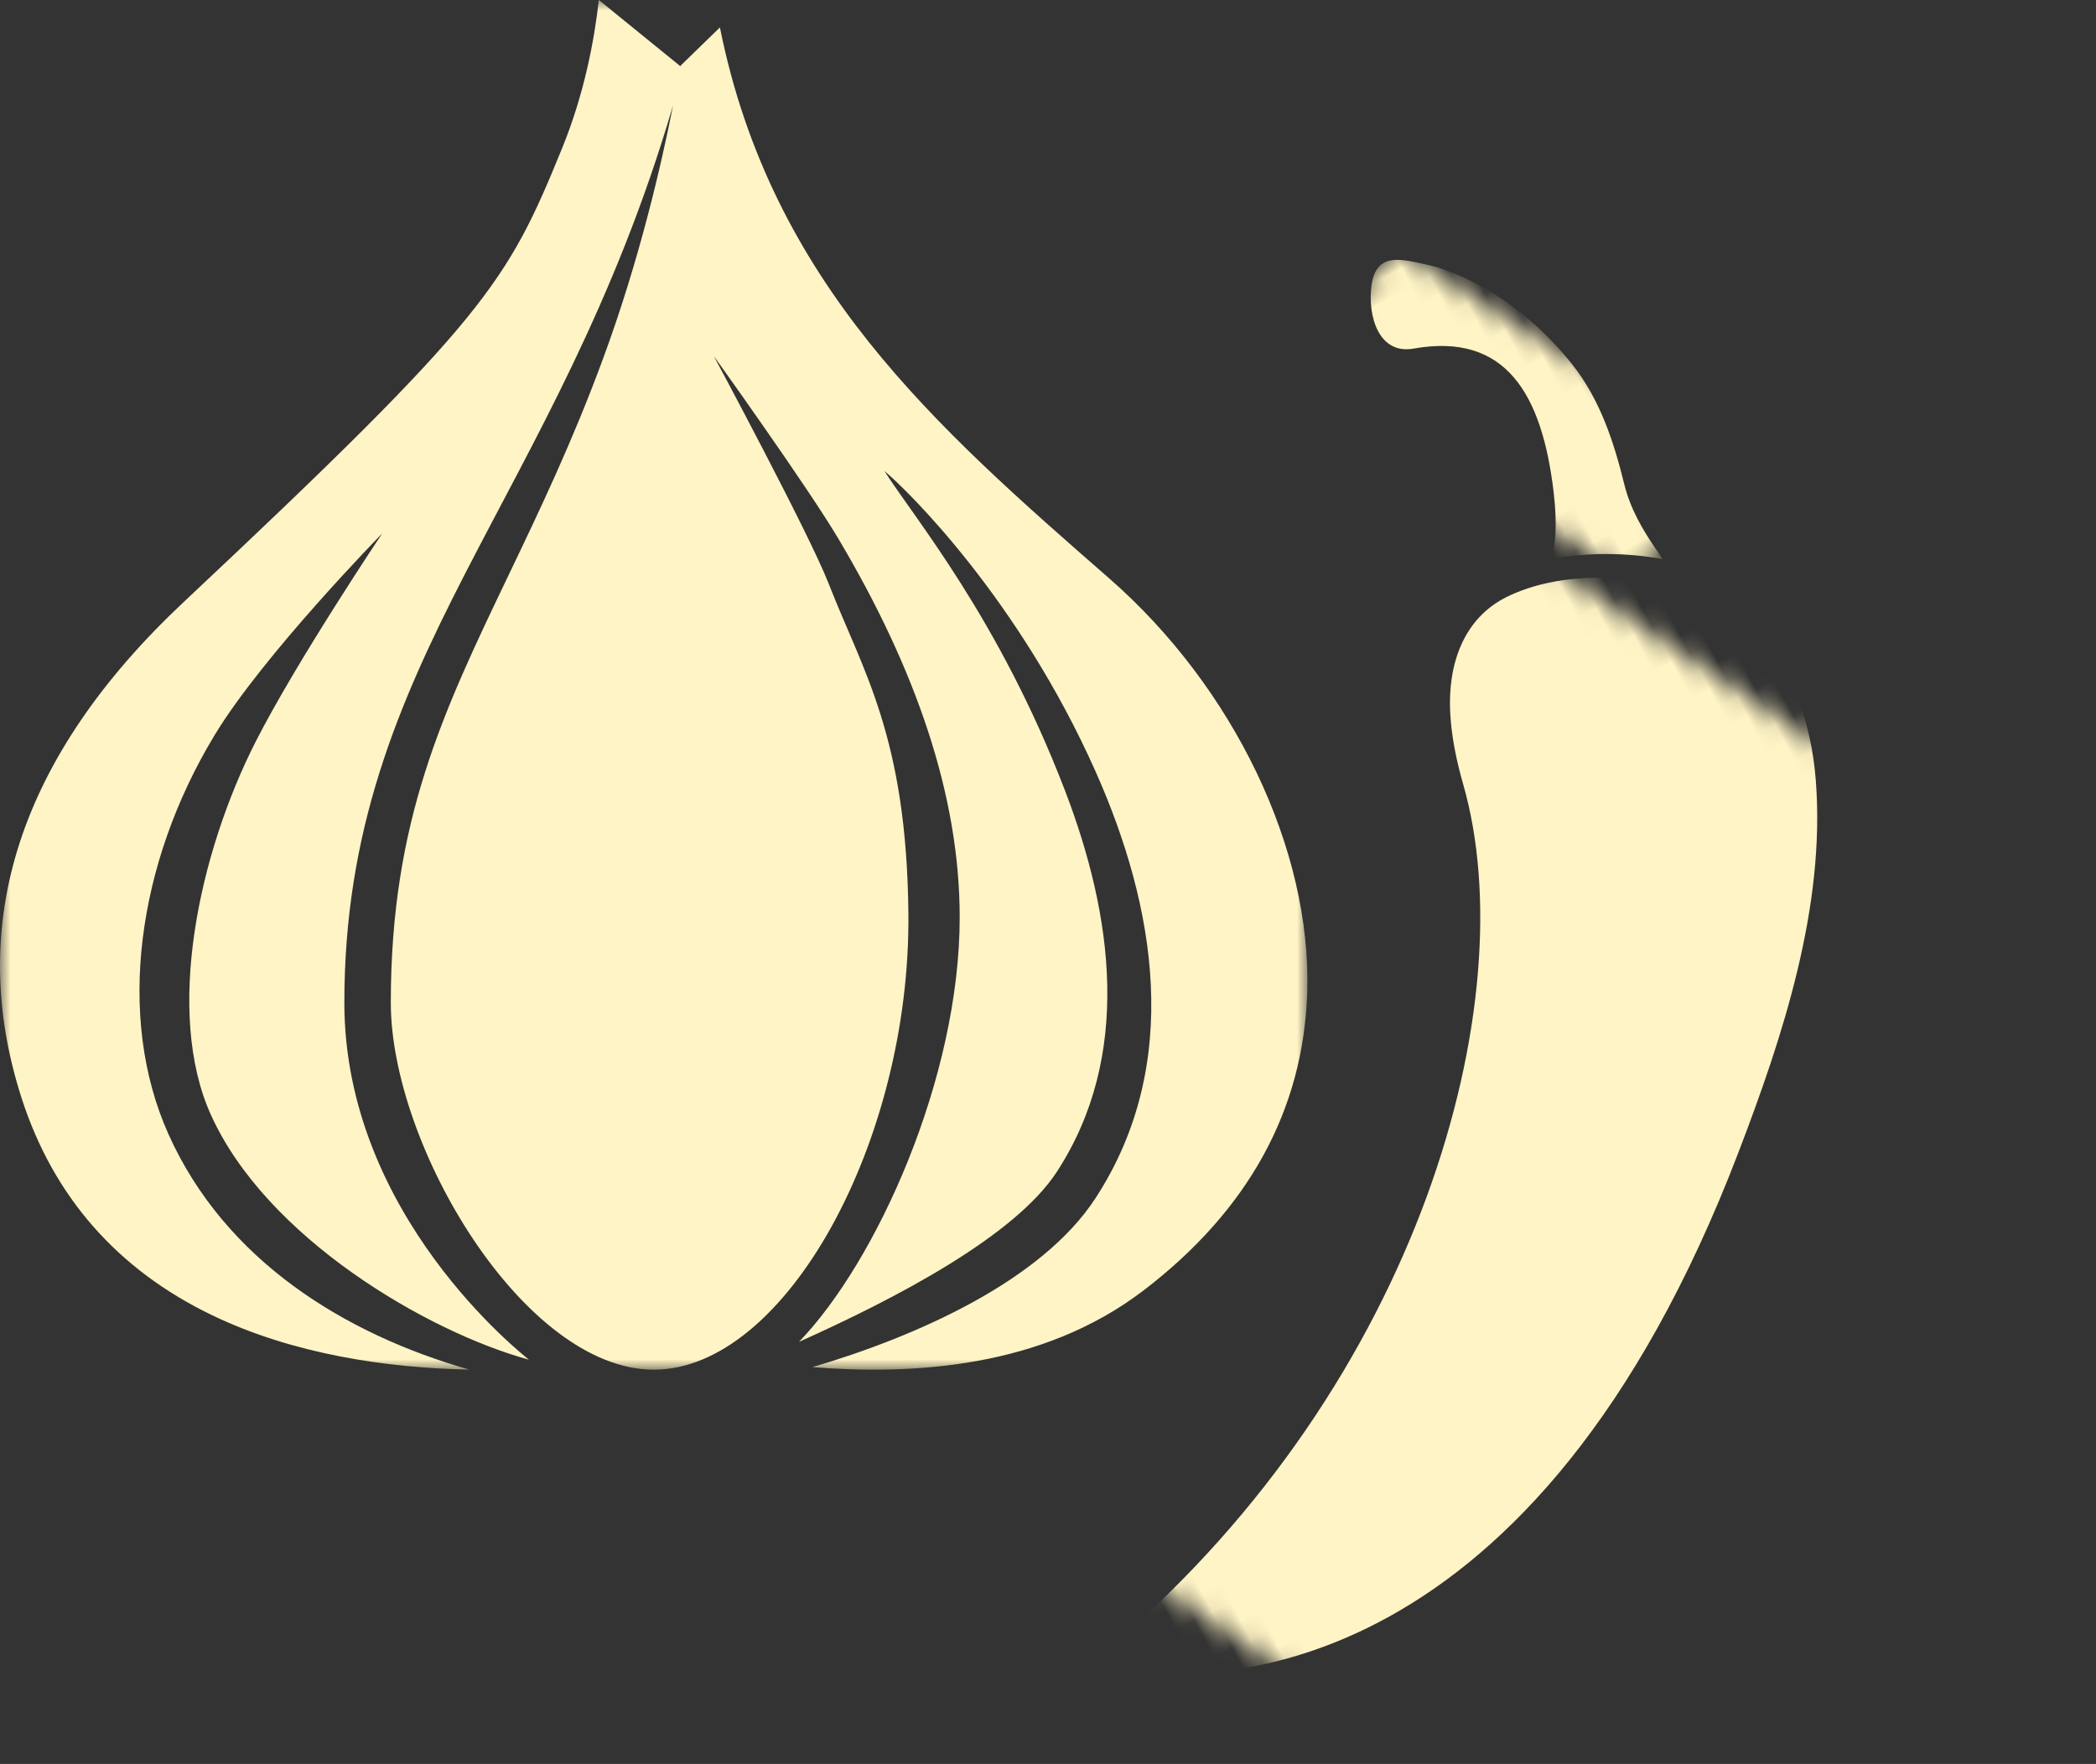 <?xml version="1.0" encoding="UTF-8"?>
<svg width="101px" height="85px" viewBox="0 0 101 85" version="1.1" xmlns="http://www.w3.org/2000/svg" xmlns:xlink="http://www.w3.org/1999/xlink">
    <rect x="0" y="0" width="101" height="85" fill="#333333" stroke="none"/>
    <title>Group 16@2x</title>
    <defs>
        <polygon id="path-1" points="0 0 63 0 63 66 0 66"></polygon>
        <polygon id="path-3" points="3.99 0.771 11.438 0.989 12.01 19.767 4.562 19.549"></polygon>
        <polygon id="path-5" points="6.663 9.714 58.058 10.062 58.337 50.984 6.942 50.637"></polygon>
    </defs>
    <g id="Desktop" stroke="none" stroke-width="1" fill="none" fill-rule="evenodd">
        <g id="Sauces-Page-Desktop" transform="translate(-1011, -1783)">
            <g id="Spicy-Garlic" transform="translate(884, 1761)">
                <g id="Group-16" transform="translate(127, 22)">
                    <g id="Group-3">
                        <mask id="mask-2" fill="white">
                            <use xlink:href="#path-1"></use>
                        </mask>
                        <g id="Clip-2"></g>
                        <path d="M53.449,27.87 C45.09,20.568 37.169,13.647 34.69,1.322 L32.793,3.166 C32.791,3.175 32.79,3.184 32.788,3.193 L28.856,0 C28.632,1.994 28.142,4.553 27.09,7.133 C24.444,13.622 23.483,15.278 8.837,29.024 C0.936,36.44 -1.685,44.484 1.047,52.933 C2.579,57.669 5.665,61.183 10.219,63.375 C14.146,65.265 18.659,65.917 22.611,65.997 C16.615,64.281 10.851,60.749 8.115,54.646 C5.592,49.024 6.591,41.628 10.332,35.439 C12.67,31.57 18.419,25.703 18.419,25.703 C18.419,25.703 14.307,31.838 12.329,35.72 C9.571,41.133 7.943,48.773 10.151,53.694 C12.819,59.644 20.592,64.177 25.485,65.519 C25.219,65.287 16.593,58.586 16.593,48.316 C16.593,31.718 26.816,24.228 32.434,5.072 C31.868,7.93 30.819,12.519 29.048,17.314 C27.567,21.325 26.013,24.569 24.51,27.707 C21.338,34.329 18.832,39.559 18.832,48.316 C18.832,55.219 25.253,66 31.504,66 C37.848,66 43.879,54.998 43.773,44.027 C43.69,35.48 41.567,32.322 39.934,28.131 C38.985,25.695 34.396,17.157 34.396,17.157 C34.396,17.157 38.894,23.424 40.409,25.975 C44.099,32.193 46.245,38.291 46.245,44.198 C46.245,51.944 42.235,60.792 38.501,64.66 C43.21,62.55 48.909,59.56 50.923,56.47 C54.573,50.872 53.624,44.106 51.322,38.104 C48.138,29.798 44.05,24.954 42.616,22.694 C43.726,23.618 49.102,28.875 52.798,37.188 C55.674,43.655 57.01,51.259 52.788,57.738 C50.181,61.736 44.161,64.399 39.147,65.878 C43.941,66.255 50.192,65.944 55.12,62.17 C60.165,58.307 62.813,53.477 62.991,47.814 C63.207,40.951 59.461,33.123 53.449,27.87" id="Fill-1" fill="#FFF4C5" mask="url(#mask-2)"></path>
                    </g>
                    <g id="Group-7" transform="translate(36, 9.731)">
                        <g id="Group-3" transform="translate(29, 0)">
                            <mask id="mask-4" fill="white">
                                <use xlink:href="#path-3" transform="translate(8, 10.269) rotate(-28) translate(-8, -10.269) "></use>
                            </mask>
                            <g id="Clip-2" transform="translate(8, 10.269) rotate(-28) translate(-8, -10.269) "></g>
                            <path d="M11.041,19.778 C9.6,18.641 7.944,17.764 6.304,17.261 C6.787,16.784 7.344,15.941 7.916,14.475 C9.646,10.035 9.508,6.576 5.204,5.187 C3.606,4.671 3.959,2.793 4.852,1.541 C4.893,1.487 4.932,1.435 4.976,1.384 C5.883,0.297 6.764,1.147 7.642,1.892 C7.846,2.066 8.048,2.245 8.228,2.441 C10.066,4.432 11.137,6.937 11.6,9.447 C11.989,11.567 11.619,13.693 11.111,15.696 C10.804,16.907 10.848,18.078 10.997,19.333 C11.015,19.488 11.031,19.638 11.041,19.778" id="Fill-1" fill="#FFF4C5" mask="url(#mask-4)" transform="translate(7.928, 10.323) rotate(-28) translate(-7.928, -10.323) "></path>
                        </g>
                        <g id="Group-6" transform="translate(0, 13.92)">
                            <mask id="mask-6" fill="white">
                                <use xlink:href="#path-5" transform="translate(32.5, 30.349) rotate(-28) translate(-32.5, -30.349) "></use>
                            </mask>
                            <g id="Clip-5" transform="translate(32.5, 30.349) rotate(-28) translate(-32.5, -30.349) "></g>
                            <path d="M7.455,45.66 C6.869,45.79 6.718,46.551 7.208,46.909 C11.096,49.752 24.581,56.878 45.264,38.861 C49.78,34.928 54.53,30.385 56.974,24.78 C58.152,22.076 58.672,18.933 57.33,16.155 C55.776,12.936 51.601,10.117 48.02,9.986 C45.61,9.898 43.909,11.572 42.946,13.638 C42.451,14.7 42.123,15.839 41.879,16.985 C39.634,27.531 26.616,41.408 7.455,45.66" id="Fill-4" fill="#FFF4C5" mask="url(#mask-6)" transform="translate(32.52, 30.347) rotate(-28) translate(-32.52, -30.347) "></path>
                        </g>
                    </g>
                </g>
            </g>
        </g>
    </g>
</svg>